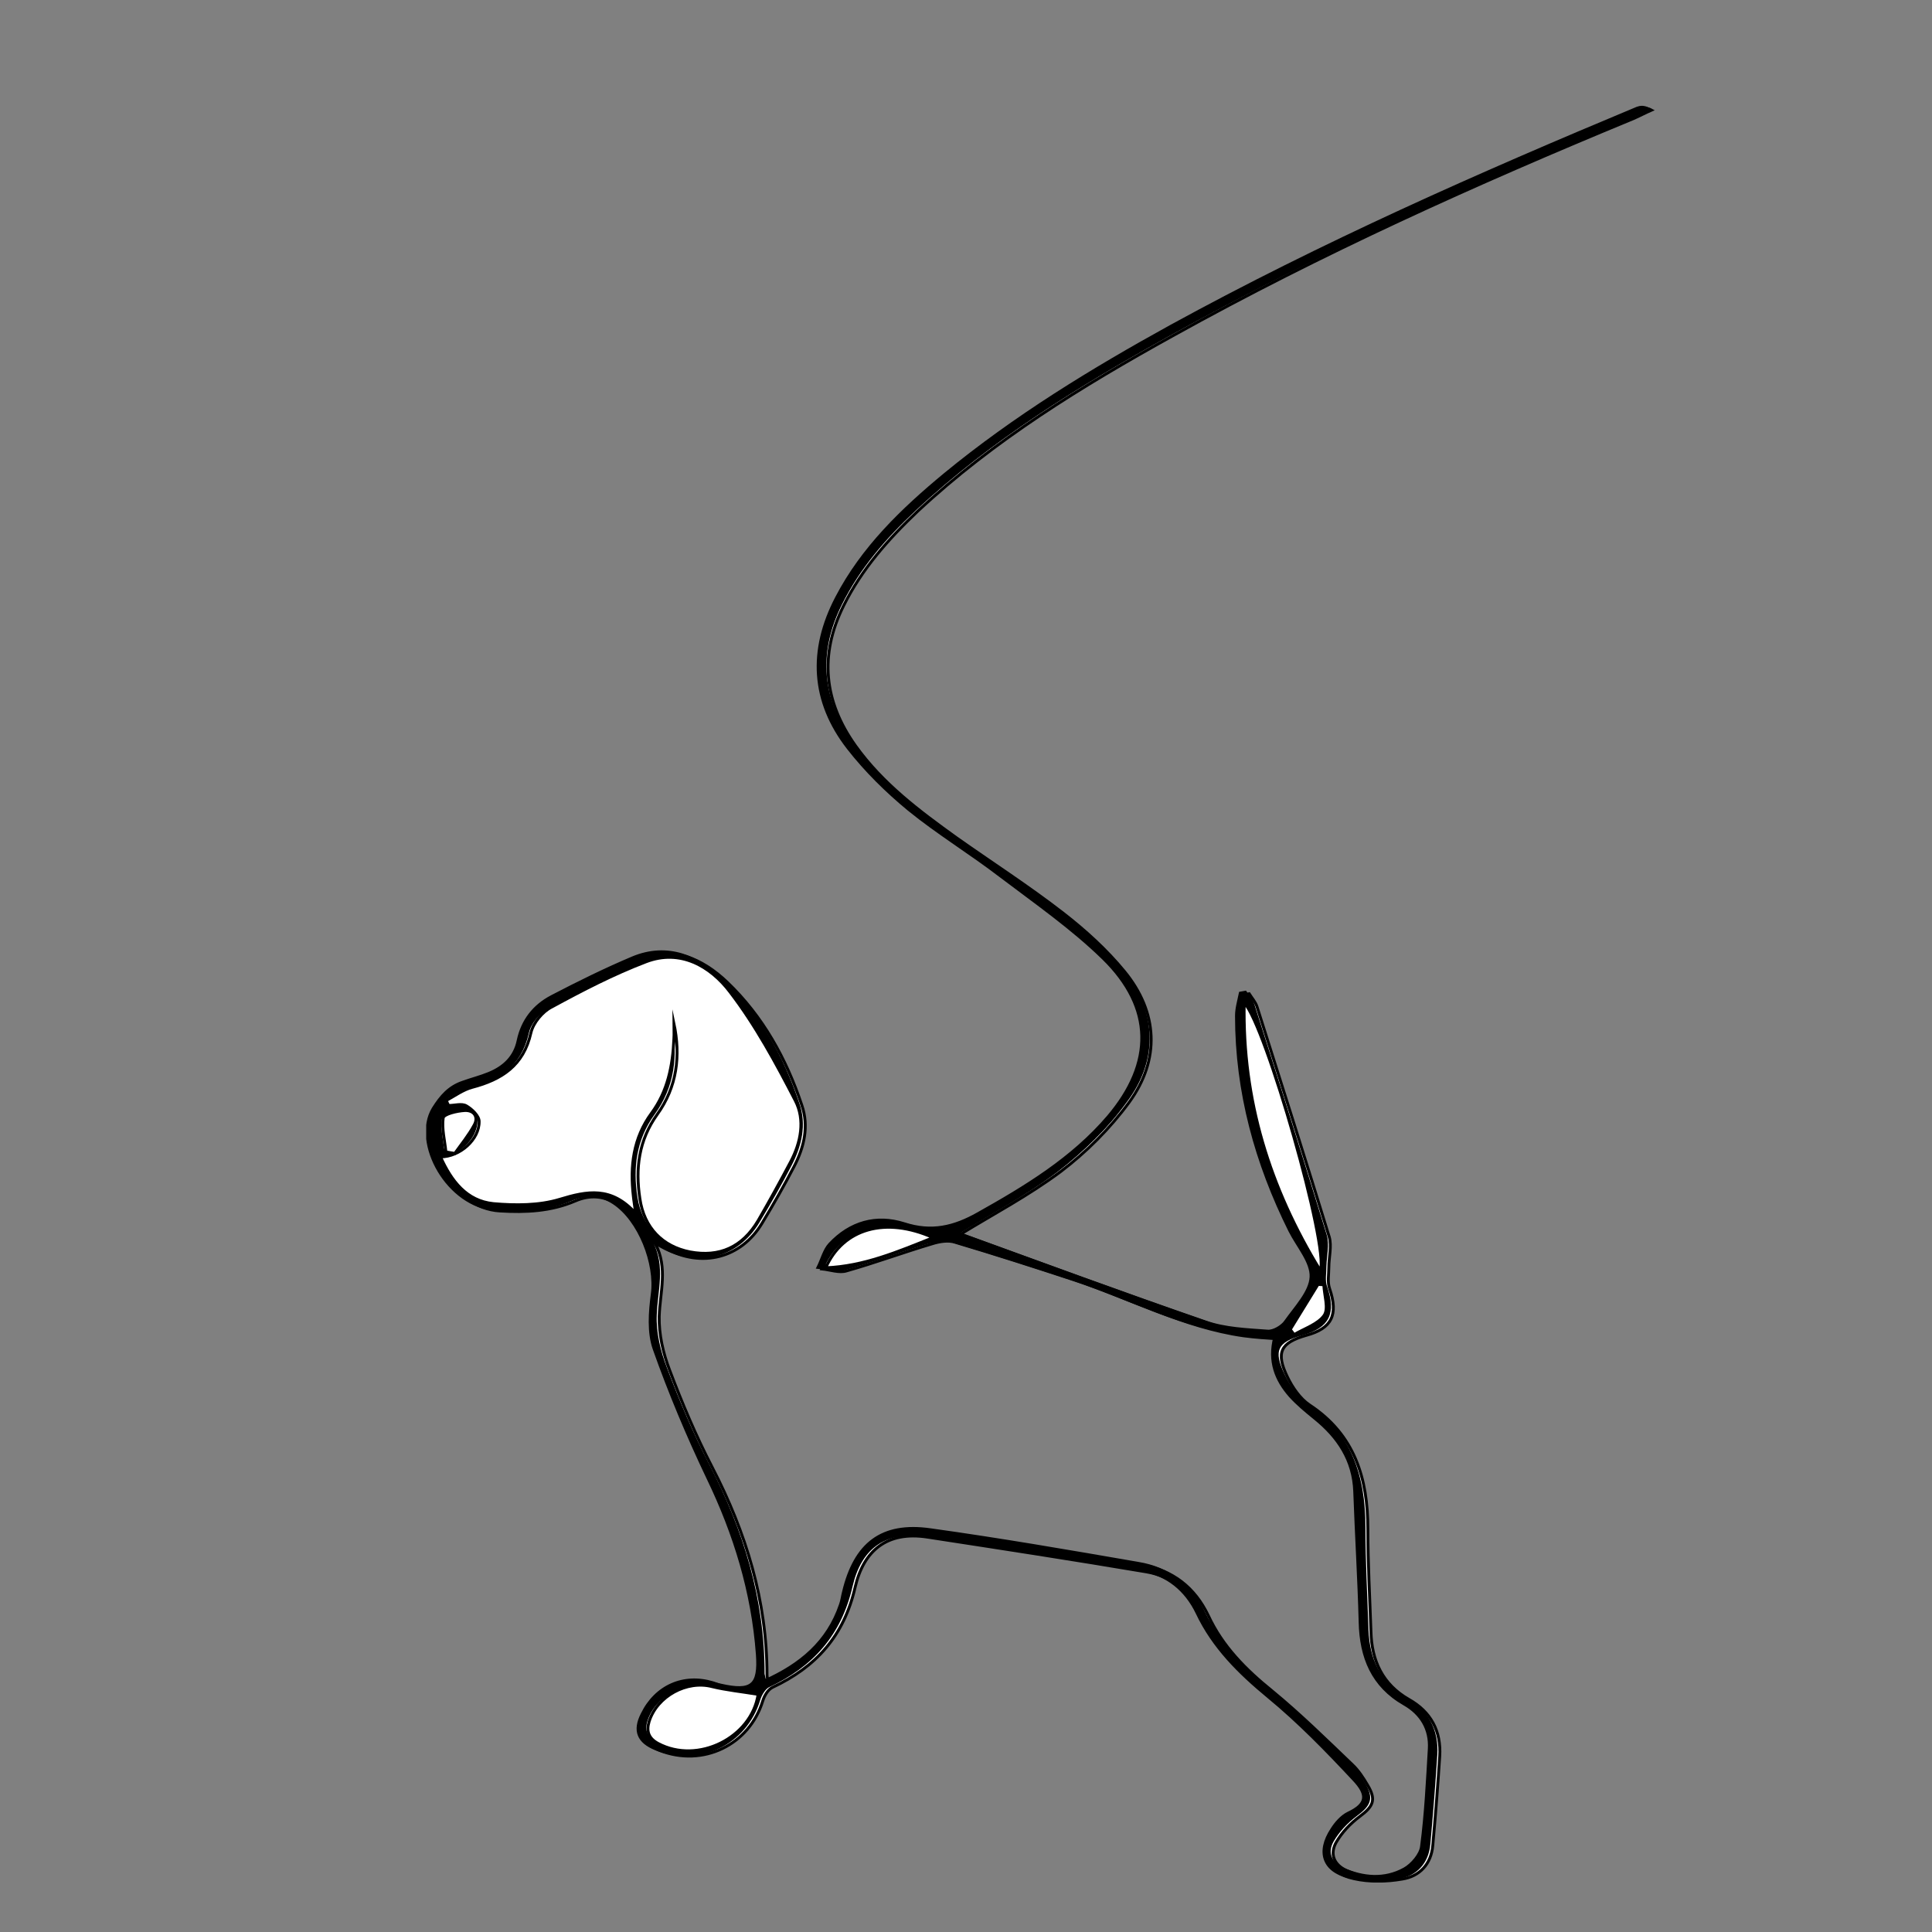 <?xml version="1.0" encoding="utf-8"?>
<!-- Generator: Adobe Illustrator 28.0.0, SVG Export Plug-In . SVG Version: 6.00 Build 0)  -->
<svg version="1.1" id="Layer_1" xmlns="http://www.w3.org/2000/svg" xmlns:xlink="http://www.w3.org/1999/xlink" x="0px" y="0px"
	 viewBox="0 0 500 500" style="enable-background:new 0 0 500 500;" xml:space="preserve">
<rect x="0" y="0" width="500" height="500" fill="#808080" stroke="none"/>
<style type="text/css">
	.st0{clip-path:url(#SVGID_00000118360340638438903470000012998486052219486611_);fill:#FFFFFF;}
	
		.st1{clip-path:url(#SVGID_00000118360340638438903470000012998486052219486611_);fill:none;stroke:#000000;stroke-width:0.75;stroke-miterlimit:10;}
	.st2{clip-path:url(#SVGID_00000118360340638438903470000012998486052219486611_);}
</style>
<g>
	<defs>
		<rect id="SVGID_1_" x="110.3" y="27.3" width="318.1" height="459.9"/>
	</defs>
	<clipPath id="SVGID_00000070082574059130867480000008486855519819912615_">
		<use xlink:href="#SVGID_1_"  style="overflow:visible;"/>
	</clipPath>
	<path style="clip-path:url(#SVGID_00000070082574059130867480000008486855519819912615_);fill:#FFFFFF;" d="M248.6,319.4
		c8.3-5.1,17.6-10,25.9-16.2c6.6-5,12.8-11.2,17.7-17.9c8.1-11.1,7.5-23.3-1.2-33.9c-4.6-5.6-10.1-10.6-15.9-15.1
		c-8.9-6.9-18.4-13-27.6-19.5c-9.6-6.9-19.1-14-26.1-23.8c-8.2-11.5-9.4-23.5-3.1-36.2c4.7-9.5,11.6-17.3,19.2-24.5
		c19.7-18.4,42.5-32.4,66-45.4C342,65.5,382,47.5,422.7,30.7c1.6-0.7,3.1-1.5,4.7-2.2c-1.1-0.6-2.1-0.5-2.9-0.2
		c-40.9,17.1-81.5,35-120.4,56.5c-20.5,11.3-40.5,23.5-58.6,38.4c-11,9.1-21.3,19-28,31.9c-7.1,13.5-6.4,26.8,3,38.9
		c4.5,5.8,10,11.2,15.7,15.9c7.5,6.1,15.9,11.2,23.6,17.1c9.1,6.9,18.5,13.4,26.7,21.4c13.1,12.8,13,27,1.3,41
		c-9.3,11-21.3,18.2-33.7,25.1c-6.2,3.5-12,4.9-19.1,2.6c-7.2-2.3-14-0.4-19.3,5.3c-1.5,1.6-2,4-3,6c2.1,0.2,4.5,1.1,6.4,0.5
		c7.4-2.1,14.7-4.8,22.1-7c1.9-0.6,4.2-1,6-0.4c10.4,3.1,20.7,6.4,31,9.8c14.5,4.8,28.2,12.2,43.6,14.4c3,0.4,6,0.6,9.1,0.8
		c-1.6,6.1,0.4,10.9,4,15.2c1.8,2.1,4.1,3.9,6.3,5.7c6.1,4.9,10.1,10.8,10.4,19c0.4,11.3,1.1,22.5,1.4,33.8
		c0.3,9.1,3.2,16.4,11.4,21.2c4.3,2.5,6.8,6.5,6.5,11.6c-0.5,8.4-0.9,16.9-2,25.2c-0.3,2.2-2.5,4.8-4.5,5.9
		c-5.1,2.8-10.6,2.3-15.9,0c-3.3-1.5-4.4-4.3-2.7-7.3c1.5-2.6,3.7-4.9,6.1-6.7c3.5-2.6,4.3-4.3,2.1-8c-1.1-1.9-2.4-3.9-4-5.4
		c-6.8-6.5-13.5-13.1-20.8-19.1c-6.8-5.5-12.8-11.5-16.5-19.5c-3.5-7.3-9.2-11.7-17.1-13.1c-17.9-3-35.8-6.2-53.8-8.7
		c-12.6-1.8-19.5,3.6-22.5,16.1c-0.3,1.1-0.4,2.2-0.8,3.3c-3.3,9.7-10.4,15.5-19.6,19.7c-0.3-1.1-0.4-1.5-0.4-1.9
		c0-19.2-5.4-36.8-14.2-53.8c-4.2-8.1-7.8-16.6-11-25.1c-1.7-4.4-2.8-9.3-2.7-13.9c0.2-6.3,2.3-12.6-1-18.8c1.3,0.4,2,0.8,2.7,1.2
		c9.3,5.1,19.5,2.5,24.9-6.5c2.9-4.8,5.7-9.7,8.3-14.7c2.6-5,3.9-10.4,2-15.9c-4-12-10.1-23-19.3-31.8c-6.5-6.2-14.4-9.7-23.5-5.9
		c-7.1,3-14.1,6.4-20.9,10c-4.6,2.4-7.6,6.2-8.7,11.4c-0.9,4.2-3.7,6.9-7.6,8.5c-2.2,0.9-4.5,1.5-6.8,2.3c-3.5,1.2-5.6,3.6-7.6,6.8
		c-5.3,8.8,3.7,25.4,16.3,26.1c6.7,0.4,13.2,0.1,19.5-2.6c3.7-1.6,7.4-1.4,10.9,0.9c6.7,4.4,11.1,15.7,10,23.7
		c-0.6,4.6-1,9.9,0.5,14.1c4,11.4,8.7,22.6,13.9,33.4c7,14.5,11.6,29.6,12.8,45.6c0.6,8.2-1.5,9.8-9.5,8c-0.7-0.2-1.3-0.4-2-0.6
		c-7.6-2.3-14.8,0.9-18.3,8.1c-2.1,4.4-1,7.2,3.5,9c11.2,4.4,23.2-1.4,26.7-12.8c0.4-1.3,1.3-2.9,2.5-3.5
		c11.3-5.3,18.5-13.3,21.4-25.9c2.2-9.5,8.2-14.6,18.7-13c18.9,2.9,37.8,5.8,56.7,9c6.5,1.1,11.3,5.1,14.1,11
		c4.3,8.9,10.9,15.5,18.4,21.7c7.9,6.5,15.1,13.9,22.1,21.4c3.9,4.1,3.4,6.5-1.5,8.8c-1.7,0.8-3.1,2.5-4.1,4.1
		c-3.9,6-2.3,10.9,4.7,12.4c4,0.9,8.4,0.8,12.5,0.1c4.5-0.7,7.5-3.9,7.9-8.7c0.7-7.7,1.3-15.4,1.8-23.1c0.4-6.5-2.3-11.5-8-14.7
		c-6.8-3.9-9.6-10-9.8-17.5c-0.3-8.9-0.8-17.7-0.8-26.6c0-13.1-3.4-24.4-15.1-32.1c-2.4-1.6-4.4-4.5-5.7-7.2
		c-3.1-6.4-1.8-8.9,4.8-10.8c6.7-1.8,8.4-5.3,6.1-12.1c-0.6-1.7-0.2-3.7-0.2-5.5c0-2.6,0.8-5.5,0.1-7.9
		c-6.1-19.9-12.4-39.7-18.7-59.6c-0.4-1.2-1.3-2.2-2-3.3c-0.4,0.1-0.9,0.1-1.3,0.2c-0.3,2-1,3.9-1,5.9c0,19.7,5.1,38.1,13.8,55.6
		c2,4,5.7,8.1,5.5,12c-0.2,4-4,7.9-6.6,11.5c-0.9,1.3-3.1,2.6-4.6,2.5c-5.5-0.4-11.1-0.6-16.2-2.4C291.1,335,269.6,327,248.6,319.4"
		/>
	
		<path style="clip-path:url(#SVGID_00000070082574059130867480000008486855519819912615_);fill:none;stroke:#000000;stroke-width:0.75;stroke-miterlimit:10;" d="
		M248.6,319.4c8.3-5.1,17.6-10,25.9-16.2c6.6-5,12.8-11.2,17.7-17.9c8.1-11.1,7.5-23.3-1.2-33.9c-4.6-5.6-10.1-10.6-15.9-15.1
		c-8.9-6.9-18.4-13-27.6-19.5c-9.6-6.9-19.1-14-26.1-23.8c-8.2-11.5-9.4-23.5-3.1-36.2c4.7-9.5,11.6-17.3,19.2-24.5
		c19.7-18.4,42.5-32.4,66-45.4C342,65.5,382,47.5,422.7,30.7c1.6-0.7,3.1-1.5,4.7-2.2c-1.1-0.6-2.1-0.5-2.9-0.2
		c-40.9,17.1-81.5,35-120.4,56.5c-20.5,11.3-40.5,23.5-58.6,38.4c-11,9.1-21.3,19-28,31.9c-7.1,13.5-6.4,26.8,3,38.9
		c4.5,5.8,10,11.2,15.7,15.9c7.5,6.1,15.9,11.2,23.6,17.1c9.1,6.9,18.5,13.4,26.7,21.4c13.1,12.8,13,27,1.3,41
		c-9.3,11-21.3,18.2-33.7,25.1c-6.2,3.5-12,4.9-19.1,2.6c-7.2-2.3-14-0.4-19.3,5.3c-1.5,1.6-2,4-3,6c2.1,0.2,4.5,1.1,6.4,0.5
		c7.4-2.1,14.7-4.8,22.1-7c1.9-0.6,4.2-1,6-0.4c10.4,3.1,20.7,6.4,31,9.8c14.5,4.8,28.2,12.2,43.6,14.4c3,0.4,6,0.6,9.1,0.8
		c-1.6,6.1,0.4,10.9,4,15.2c1.8,2.1,4.1,3.9,6.3,5.7c6.1,4.9,10.1,10.8,10.4,19c0.4,11.3,1.1,22.5,1.4,33.8
		c0.3,9.1,3.2,16.4,11.4,21.2c4.3,2.5,6.8,6.5,6.5,11.6c-0.5,8.4-0.9,16.9-2,25.2c-0.3,2.2-2.5,4.8-4.5,5.9
		c-5.1,2.8-10.6,2.3-15.9,0c-3.3-1.5-4.4-4.3-2.7-7.3c1.5-2.6,3.7-4.9,6.1-6.7c3.5-2.6,4.3-4.3,2.1-8c-1.1-1.9-2.4-3.9-4-5.4
		c-6.8-6.5-13.5-13.1-20.8-19.1c-6.8-5.5-12.8-11.5-16.5-19.5c-3.5-7.3-9.2-11.7-17.1-13.1c-17.9-3-35.8-6.2-53.8-8.7
		c-12.6-1.8-19.5,3.6-22.5,16.1c-0.3,1.1-0.4,2.2-0.8,3.3c-3.3,9.7-10.4,15.5-19.6,19.7c-0.3-1.1-0.4-1.5-0.4-1.9
		c0-19.2-5.4-36.8-14.2-53.8c-4.2-8.1-7.8-16.6-11-25.1c-1.7-4.4-2.8-9.3-2.7-13.9c0.2-6.3,2.3-12.6-1-18.8c1.3,0.4,2,0.8,2.7,1.2
		c9.3,5.1,19.5,2.5,24.9-6.5c2.9-4.8,5.7-9.7,8.3-14.7c2.6-5,3.9-10.4,2-15.9c-4-12-10.1-23-19.3-31.8c-6.5-6.2-14.4-9.7-23.5-5.9
		c-7.1,3-14.1,6.4-20.9,10c-4.6,2.4-7.6,6.2-8.7,11.4c-0.9,4.2-3.7,6.9-7.6,8.5c-2.2,0.9-4.5,1.5-6.8,2.3c-3.5,1.2-5.6,3.6-7.6,6.8
		c-5.3,8.8,3.7,25.4,16.3,26.1c6.7,0.4,13.2,0.1,19.5-2.6c3.7-1.6,7.4-1.4,10.9,0.9c6.7,4.4,11.1,15.7,10,23.7
		c-0.6,4.6-1,9.9,0.5,14.1c4,11.4,8.7,22.6,13.9,33.4c7,14.5,11.6,29.6,12.8,45.6c0.6,8.2-1.5,9.8-9.5,8c-0.7-0.2-1.3-0.4-2-0.6
		c-7.6-2.3-14.8,0.9-18.3,8.1c-2.1,4.4-1,7.2,3.5,9c11.2,4.4,23.2-1.4,26.7-12.8c0.4-1.3,1.3-2.9,2.5-3.5
		c11.3-5.3,18.5-13.3,21.4-25.9c2.2-9.5,8.2-14.6,18.7-13c18.9,2.9,37.8,5.8,56.7,9c6.5,1.1,11.3,5.1,14.1,11
		c4.3,8.9,10.9,15.5,18.4,21.7c7.9,6.5,15.1,13.9,22.1,21.4c3.9,4.1,3.4,6.5-1.5,8.8c-1.7,0.8-3.1,2.5-4.1,4.1
		c-3.9,6-2.3,10.9,4.7,12.4c4,0.9,8.4,0.8,12.5,0.1c4.5-0.7,7.5-3.9,7.9-8.7c0.7-7.7,1.3-15.4,1.8-23.1c0.4-6.5-2.3-11.5-8-14.7
		c-6.8-3.9-9.6-10-9.8-17.5c-0.3-8.9-0.8-17.7-0.8-26.6c0-13.1-3.4-24.4-15.1-32.1c-2.4-1.6-4.4-4.5-5.7-7.2
		c-3.1-6.4-1.8-8.9,4.8-10.8c6.7-1.8,8.4-5.3,6.1-12.1c-0.6-1.7-0.2-3.7-0.2-5.5c0-2.6,0.8-5.5,0.1-7.9
		c-6.1-19.9-12.4-39.7-18.7-59.6c-0.4-1.2-1.3-2.2-2-3.3c-0.4,0.1-0.9,0.1-1.3,0.2c-0.3,2-1,3.9-1,5.9c0,19.7,5.1,38.1,13.8,55.6
		c2,4,5.7,8.1,5.5,12c-0.2,4-4,7.9-6.6,11.5c-0.9,1.3-3.1,2.6-4.6,2.5c-5.5-0.4-11.1-0.6-16.2-2.4C291.1,335,269.6,327,248.6,319.4z
		"/>
	<path style="clip-path:url(#SVGID_00000070082574059130867480000008486855519819912615_);" d="M333.5,343.6c0.3,0.4,0.7,0.9,1,1.3
		c2.6-1.6,6-2.6,7.5-4.8c1.2-1.7,0-5-0.1-7.6c-0.5,0-1-0.1-1.5-0.1C338.1,336.1,335.8,339.9,333.5,343.6 M114.6,297.6
		c0.8,0.1,1.6,0.2,2.4,0.4c1.6-2.4,3.4-4.6,4.8-7.1c1.1-2.1,0-3.8-2.3-3.7c-1.9,0.1-5.2,0.9-5.4,1.9
		C113.5,291.8,114.3,294.8,114.6,297.6 M213.1,327.6c9.7-0.4,18.1-4,27.1-7.6C228.2,314.8,217.5,317.8,213.1,327.6 M195.1,438.4
		c-4.2-0.7-8.1-1.1-11.8-2c-6.4-1.6-14.1,2.4-16.1,8.9c-0.8,2.5-0.1,4.3,2.3,5.6C179.7,456.2,193.5,449.4,195.1,438.4 M340.9,328.1
		c2.3-5.9-13.9-62.7-19.3-68.5C321,284.6,328,306.9,340.9,328.1 M114.7,284.5c0.2,0.4,0.5,0.9,0.7,1.3c1.5,0,3.4-0.5,4.5,0.1
		c1.4,0.8,3.3,2.6,3.3,4c0.1,4.7-4.9,9.2-9.9,9.2c2.9,6.1,6.7,11.4,13.7,12c5.6,0.5,11.7,0.6,17-1.1c7.1-2.2,13.4-3.4,19.6,3.6
		c-0.3-2.4-0.5-3.4-0.6-4.5c-0.9-7.6,0-14.9,4.7-21.3c4.2-5.7,5.4-12.3,5.7-19.1c0.1-1.3,0-2.7,0-4c1.8,8.4,0.8,16.5-4.3,23.5
		c-4.8,6.6-5.7,14-4.5,21.7c1.2,7.6,6,12.4,13,13.8c7.5,1.4,13.4-1.2,17.5-8c2.9-5,5.7-10,8.4-15.1c2.7-5.1,3.8-10.9,1.2-15.9
		c-5-9.7-10.3-19.4-16.9-28c-5-6.5-12.8-11.1-21.7-7.7c-8.4,3.2-16.4,7.3-24.3,11.6c-2.4,1.3-4.8,4.2-5.3,6.7
		c-1.9,8.4-7.5,12-15.1,14C119.1,281.7,117,283.3,114.7,284.5 M247.8,319.1c20.9,7.6,42.4,15.5,64.1,23c5.1,1.8,10.8,2,16.2,2.4
		c1.5,0.1,3.7-1.2,4.6-2.5c2.6-3.7,6.4-7.6,6.6-11.5c0.2-3.9-3.5-8-5.5-12c-8.7-17.5-13.8-35.9-13.8-55.6c0-2,0.6-3.9,1-5.9
		c0.4-0.1,0.9-0.1,1.3-0.2c0.7,1.1,1.6,2.1,2,3.3c6.3,19.8,12.6,39.7,18.7,59.6c0.7,2.4,0,5.2-0.1,7.9c0,1.9-0.4,3.9,0.2,5.5
		c2.3,6.7,0.7,10.2-6.1,12.1c-6.7,1.8-8,4.3-4.8,10.8c1.3,2.7,3.2,5.6,5.7,7.2c11.6,7.7,15.1,18.9,15.1,32.1
		c0,8.9,0.5,17.7,0.8,26.6c0.3,7.5,3,13.6,9.8,17.5c5.6,3.3,8.4,8.2,8,14.7c-0.5,7.7-1.1,15.4-1.8,23.1c-0.4,4.8-3.4,8-7.9,8.7
		c-4.1,0.6-8.5,0.8-12.5-0.1c-6.9-1.5-8.6-6.5-4.7-12.4c1-1.6,2.5-3.3,4.1-4.1c4.9-2.3,5.4-4.7,1.5-8.8c-7-7.5-14.2-14.9-22.1-21.4
		c-7.5-6.2-14.2-12.8-18.4-21.7c-2.9-6-7.7-9.9-14.1-11c-18.9-3.2-37.8-6.2-56.7-9c-10.4-1.6-16.5,3.5-18.7,13
		c-2.9,12.6-10.1,20.6-21.4,25.9c-1.1,0.5-2.1,2.2-2.5,3.5c-3.4,11.4-15.5,17.3-26.7,12.8c-4.5-1.8-5.7-4.7-3.5-9
		c3.5-7.2,10.7-10.4,18.3-8.1c0.7,0.2,1.3,0.5,2,0.6c8,1.8,10.1,0.2,9.5-8c-1.2-16.1-5.8-31.1-12.8-45.6
		c-5.2-10.9-9.9-22.1-13.9-33.4c-1.5-4.3-1.1-9.5-0.5-14.1c1.1-8-3.3-19.3-10-23.7c-3.5-2.3-7.1-2.5-10.9-0.9
		c-6.3,2.7-12.8,3-19.5,2.6c-12.5-0.7-21.6-17.3-16.3-26.1c2-3.2,4.1-5.6,7.6-6.8c2.2-0.8,4.6-1.4,6.8-2.3c3.9-1.6,6.7-4.2,7.6-8.5
		c1.1-5.2,4.1-9,8.7-11.4c6.9-3.6,13.8-7,20.9-10c9.1-3.8,17-0.3,23.5,5.9c9.2,8.8,15.3,19.8,19.3,31.8c1.9,5.5,0.6,10.9-2,15.9
		c-2.6,5-5.4,9.9-8.3,14.7c-5.4,9-15.6,11.6-24.9,6.5c-0.7-0.4-1.4-0.9-2.7-1.2c3.3,6.3,1.2,12.5,1,18.8c-0.2,4.6,1,9.6,2.7,13.9
		c3.2,8.5,6.8,17,11,25.1c8.8,16.9,14.2,34.6,14.2,53.8c0,0.4,0.2,0.8,0.4,1.9c9.3-4.2,16.3-10,19.6-19.7c0.4-1.1,0.5-2.2,0.8-3.3
		c3-12.5,9.9-17.9,22.5-16.1c18,2.5,35.9,5.6,53.8,8.7c7.9,1.3,13.6,5.8,17.1,13.1c3.8,7.9,9.8,13.9,16.5,19.5
		c7.3,6,14,12.6,20.8,19.1c1.6,1.5,2.9,3.5,4,5.4c2.2,3.8,1.4,5.4-2.1,8c-2.4,1.8-4.6,4.1-6.1,6.7c-1.7,3-0.6,5.8,2.7,7.3
		c5.3,2.3,10.8,2.8,15.9,0c2-1.1,4.3-3.8,4.5-5.9c1.1-8.4,1.5-16.8,2-25.2c0.3-5.1-2.1-9.1-6.5-11.6c-8.2-4.7-11.2-12.1-11.4-21.2
		c-0.3-11.3-1-22.5-1.4-33.8c-0.3-8.1-4.3-14.1-10.4-19c-2.2-1.8-4.4-3.6-6.3-5.7c-3.7-4.2-5.6-9-4-15.2c-3.1-0.3-6.1-0.4-9.1-0.8
		c-15.4-2.2-29.1-9.6-43.6-14.4c-10.3-3.4-20.6-6.7-31-9.8c-1.8-0.5-4.1-0.1-6,0.4c-7.4,2.2-14.7,4.9-22.1,7
		c-1.9,0.5-4.3-0.3-6.4-0.5c1-2,1.6-4.5,3-6c5.3-5.7,12.1-7.6,19.3-5.3c7.1,2.3,12.9,0.9,19.1-2.6c12.3-6.9,24.4-14.2,33.7-25.1
		c11.8-13.9,11.8-28.2-1.3-41c-8.1-7.9-17.6-14.5-26.7-21.4c-7.7-5.9-16.1-11-23.6-17.1c-5.7-4.7-11.1-10-15.7-15.9
		c-9.4-12.1-10.1-25.3-3-38.9c6.7-12.9,17-22.8,28-31.9c18.1-14.9,38.1-27.1,58.6-38.4C342.2,63,382.7,45.1,423.7,28
		c0.8-0.3,1.7-0.4,2.9,0.2c-1.6,0.7-3.1,1.5-4.7,2.2c-40.6,16.8-80.7,34.8-119.2,56.1c-23.5,13-46.3,27-66,45.4
		c-7.7,7.2-14.5,15-19.2,24.5c-6.3,12.7-5.1,24.8,3.1,36.2c7,9.8,16.5,16.9,26.1,23.8c9.2,6.6,18.7,12.6,27.6,19.5
		c5.8,4.4,11.3,9.5,15.9,15.1c8.7,10.6,9.4,22.9,1.2,33.9c-4.9,6.7-11.1,12.8-17.7,17.9C265.4,309.1,256.1,314,247.8,319.1"/>
	
		<path style="clip-path:url(#SVGID_00000070082574059130867480000008486855519819912615_);fill:none;stroke:#000000;stroke-width:0.75;stroke-miterlimit:10;" d="
		M333.5,343.6c0.3,0.4,0.7,0.9,1,1.3c2.6-1.6,6-2.6,7.5-4.8c1.2-1.7,0-5-0.1-7.6c-0.5,0-1-0.1-1.5-0.1
		C338.1,336.1,335.8,339.9,333.5,343.6z M114.6,297.6c0.8,0.1,1.6,0.2,2.4,0.4c1.6-2.4,3.4-4.6,4.8-7.1c1.1-2.1,0-3.8-2.3-3.7
		c-1.9,0.1-5.2,0.9-5.4,1.9C113.5,291.8,114.3,294.8,114.6,297.6z M213.1,327.6c9.7-0.4,18.1-4,27.1-7.6
		C228.2,314.8,217.5,317.8,213.1,327.6z M195.1,438.4c-4.2-0.7-8.1-1.1-11.8-2c-6.4-1.6-14.1,2.4-16.1,8.9c-0.8,2.5-0.1,4.3,2.3,5.6
		C179.7,456.2,193.5,449.4,195.1,438.4z M340.9,328.1c2.3-5.9-13.9-62.7-19.3-68.5C321,284.6,328,306.9,340.9,328.1z M114.7,284.5
		c0.2,0.4,0.5,0.9,0.7,1.3c1.5,0,3.4-0.5,4.5,0.1c1.4,0.8,3.3,2.6,3.3,4c0.1,4.7-4.9,9.2-9.9,9.2c2.9,6.1,6.7,11.4,13.7,12
		c5.6,0.5,11.7,0.6,17-1.1c7.1-2.2,13.4-3.4,19.6,3.6c-0.3-2.4-0.5-3.4-0.6-4.5c-0.9-7.6,0-14.9,4.7-21.3c4.2-5.7,5.4-12.3,5.7-19.1
		c0.1-1.3,0-2.7,0-4c1.8,8.4,0.8,16.5-4.3,23.5c-4.8,6.6-5.7,14-4.5,21.7c1.2,7.6,6,12.4,13,13.8c7.5,1.4,13.4-1.2,17.5-8
		c2.9-5,5.7-10,8.4-15.1c2.7-5.1,3.8-10.9,1.2-15.9c-5-9.7-10.3-19.4-16.9-28c-5-6.5-12.8-11.1-21.7-7.7
		c-8.4,3.2-16.4,7.3-24.3,11.6c-2.4,1.3-4.8,4.2-5.3,6.7c-1.9,8.4-7.5,12-15.1,14C119.1,281.7,117,283.3,114.7,284.5z M247.8,319.1
		c20.9,7.6,42.4,15.5,64.1,23c5.1,1.8,10.8,2,16.2,2.4c1.5,0.1,3.7-1.2,4.6-2.5c2.6-3.7,6.4-7.6,6.6-11.5c0.2-3.9-3.5-8-5.5-12
		c-8.7-17.5-13.8-35.9-13.8-55.6c0-2,0.6-3.9,1-5.9c0.4-0.1,0.9-0.1,1.3-0.2c0.7,1.1,1.6,2.1,2,3.3c6.3,19.8,12.6,39.7,18.7,59.6
		c0.7,2.4,0,5.2-0.1,7.9c0,1.9-0.4,3.9,0.2,5.5c2.3,6.7,0.7,10.2-6.1,12.1c-6.7,1.8-8,4.3-4.8,10.8c1.3,2.7,3.2,5.6,5.7,7.2
		c11.6,7.7,15.1,18.9,15.1,32.1c0,8.9,0.5,17.7,0.8,26.6c0.3,7.5,3,13.6,9.8,17.5c5.6,3.3,8.4,8.2,8,14.7
		c-0.5,7.7-1.1,15.4-1.8,23.1c-0.4,4.8-3.4,8-7.9,8.7c-4.1,0.6-8.5,0.8-12.5-0.1c-6.9-1.5-8.6-6.5-4.7-12.4c1-1.6,2.5-3.3,4.1-4.1
		c4.9-2.3,5.4-4.7,1.5-8.8c-7-7.5-14.2-14.9-22.1-21.4c-7.5-6.2-14.2-12.8-18.4-21.7c-2.9-6-7.7-9.9-14.1-11
		c-18.9-3.2-37.8-6.2-56.7-9c-10.4-1.6-16.5,3.5-18.7,13c-2.9,12.6-10.1,20.6-21.4,25.9c-1.1,0.5-2.1,2.2-2.5,3.5
		c-3.4,11.4-15.5,17.3-26.7,12.8c-4.5-1.8-5.7-4.7-3.5-9c3.5-7.2,10.7-10.4,18.3-8.1c0.7,0.2,1.3,0.5,2,0.6c8,1.8,10.1,0.2,9.5-8
		c-1.2-16.1-5.8-31.1-12.8-45.6c-5.2-10.9-9.9-22.1-13.9-33.4c-1.5-4.3-1.1-9.5-0.5-14.1c1.1-8-3.3-19.3-10-23.7
		c-3.5-2.3-7.1-2.5-10.9-0.9c-6.3,2.7-12.8,3-19.5,2.6c-12.5-0.7-21.6-17.3-16.3-26.1c2-3.2,4.1-5.6,7.6-6.8
		c2.2-0.8,4.6-1.4,6.8-2.3c3.9-1.6,6.7-4.2,7.6-8.5c1.1-5.2,4.1-9,8.7-11.4c6.9-3.6,13.8-7,20.9-10c9.1-3.8,17-0.3,23.5,5.9
		c9.2,8.8,15.3,19.8,19.3,31.8c1.9,5.5,0.6,10.9-2,15.9c-2.6,5-5.4,9.9-8.3,14.7c-5.4,9-15.6,11.6-24.9,6.5
		c-0.7-0.4-1.4-0.9-2.7-1.2c3.3,6.3,1.2,12.5,1,18.8c-0.2,4.6,1,9.6,2.7,13.9c3.2,8.5,6.8,17,11,25.1c8.8,16.9,14.2,34.6,14.2,53.8
		c0,0.4,0.2,0.8,0.4,1.9c9.3-4.2,16.3-10,19.6-19.7c0.4-1.1,0.5-2.2,0.8-3.3c3-12.5,9.9-17.9,22.5-16.1c18,2.5,35.9,5.6,53.8,8.7
		c7.9,1.3,13.6,5.8,17.1,13.1c3.8,7.9,9.8,13.9,16.5,19.5c7.3,6,14,12.6,20.8,19.1c1.6,1.5,2.9,3.5,4,5.4c2.2,3.8,1.4,5.4-2.1,8
		c-2.4,1.8-4.6,4.1-6.1,6.7c-1.7,3-0.6,5.8,2.7,7.3c5.3,2.3,10.8,2.8,15.9,0c2-1.1,4.3-3.8,4.5-5.9c1.1-8.4,1.5-16.8,2-25.2
		c0.3-5.1-2.1-9.1-6.5-11.6c-8.2-4.7-11.2-12.1-11.4-21.2c-0.3-11.3-1-22.5-1.4-33.8c-0.3-8.1-4.3-14.1-10.4-19
		c-2.2-1.8-4.4-3.6-6.3-5.7c-3.7-4.2-5.6-9-4-15.2c-3.1-0.3-6.1-0.4-9.1-0.8c-15.4-2.2-29.1-9.6-43.6-14.4
		c-10.3-3.4-20.6-6.7-31-9.8c-1.8-0.5-4.1-0.1-6,0.4c-7.4,2.2-14.7,4.9-22.1,7c-1.9,0.5-4.3-0.3-6.4-0.5c1-2,1.6-4.5,3-6
		c5.3-5.7,12.1-7.6,19.3-5.3c7.1,2.3,12.9,0.9,19.1-2.6c12.3-6.9,24.4-14.2,33.7-25.1c11.8-13.9,11.8-28.2-1.3-41
		c-8.1-7.9-17.6-14.5-26.7-21.4c-7.7-5.9-16.1-11-23.6-17.1c-5.7-4.7-11.1-10-15.7-15.9c-9.4-12.1-10.1-25.3-3-38.9
		c6.7-12.9,17-22.8,28-31.9c18.1-14.9,38.1-27.1,58.6-38.4C342.2,63,382.7,45.1,423.7,28c0.8-0.3,1.7-0.4,2.9,0.2
		c-1.6,0.7-3.1,1.5-4.7,2.2c-40.6,16.8-80.7,34.8-119.2,56.1c-23.5,13-46.3,27-66,45.4c-7.7,7.2-14.5,15-19.2,24.5
		c-6.3,12.7-5.1,24.8,3.1,36.2c7,9.8,16.5,16.9,26.1,23.8c9.2,6.6,18.7,12.6,27.6,19.5c5.8,4.4,11.3,9.5,15.9,15.1
		c8.7,10.6,9.4,22.9,1.2,33.9c-4.9,6.7-11.1,12.8-17.7,17.9C265.4,309.1,256.1,314,247.8,319.1z"/>
	<path style="clip-path:url(#SVGID_00000070082574059130867480000008486855519819912615_);fill:#FFFFFF;" d="M115.5,284.8
		c2.2-1.2,4.4-2.8,6.7-3.4c7.6-2,13.3-5.6,15.2-14.1c0.6-2.6,3-5.5,5.4-6.7c7.9-4.3,16-8.5,24.4-11.7c8.9-3.4,16.7,1.2,21.7,7.8
		c6.6,8.6,11.9,18.4,16.9,28.1c2.6,5,1.5,10.8-1.2,15.9c-2.7,5.1-5.5,10.2-8.4,15.2c-4.1,6.9-10,9.5-17.6,8.1
		c-7.1-1.4-11.9-6.2-13-13.8c-1.2-7.8-0.3-15.1,4.5-21.8c5.1-7.1,6.1-15.1,4.3-23.6c0,1.4,0.1,2.7,0,4.1c-0.3,6.9-1.6,13.5-5.8,19.2
		c-4.7,6.4-5.6,13.7-4.7,21.4c0.1,1.1,0.3,2.1,0.6,4.5c-6.3-7-12.5-5.8-19.7-3.6c-5.3,1.6-11.4,1.6-17.1,1.1
		c-7-0.7-10.9-5.9-13.7-12.1c5,0,10.1-4.5,10-9.2c0-1.4-1.9-3.2-3.3-4c-1.2-0.7-3-0.1-4.6-0.1C115.9,285.7,115.7,285.3,115.5,284.8"
		/>
	
		<path style="clip-path:url(#SVGID_00000070082574059130867480000008486855519819912615_);fill:none;stroke:#000000;stroke-width:0.75;stroke-miterlimit:10;" d="
		M115.5,284.8c2.2-1.2,4.4-2.8,6.7-3.4c7.6-2,13.3-5.6,15.2-14.1c0.6-2.6,3-5.5,5.4-6.7c7.9-4.3,16-8.5,24.4-11.7
		c8.9-3.4,16.7,1.2,21.7,7.8c6.6,8.6,11.9,18.4,16.9,28.1c2.6,5,1.5,10.8-1.2,15.9c-2.7,5.1-5.5,10.2-8.4,15.2
		c-4.1,6.9-10,9.5-17.6,8.1c-7.1-1.4-11.9-6.2-13-13.8c-1.2-7.8-0.3-15.1,4.5-21.8c5.1-7.1,6.1-15.1,4.3-23.6c0,1.4,0.1,2.7,0,4.1
		c-0.3,6.9-1.6,13.5-5.8,19.2c-4.7,6.4-5.6,13.7-4.7,21.4c0.1,1.1,0.3,2.1,0.6,4.5c-6.3-7-12.5-5.8-19.7-3.6
		c-5.3,1.6-11.4,1.6-17.1,1.1c-7-0.7-10.9-5.9-13.7-12.1c5,0,10.1-4.5,10-9.2c0-1.4-1.9-3.2-3.3-4c-1.2-0.7-3-0.1-4.6-0.1
		C115.9,285.7,115.7,285.3,115.5,284.8z"/>
	<path style="clip-path:url(#SVGID_00000070082574059130867480000008486855519819912615_);fill:#FFFFFF;" d="M341.7,328.8
		c-13.1-21.4-20.2-44.1-19.7-69.3C327.6,265.4,344,322.8,341.7,328.8"/>
	
		<path style="clip-path:url(#SVGID_00000070082574059130867480000008486855519819912615_);fill:none;stroke:#000000;stroke-width:0.75;stroke-miterlimit:10;" d="
		M341.7,328.8c-13.1-21.4-20.2-44.1-19.7-69.3C327.6,265.4,344,322.8,341.7,328.8z"/>
	<path style="clip-path:url(#SVGID_00000070082574059130867480000008486855519819912615_);fill:#FFFFFF;" d="M196.2,438.5
		c-1.7,11.2-15.6,18.2-25.9,12.7c-2.4-1.3-3.1-3.1-2.3-5.7c2.1-6.6,9.8-10.7,16.3-9C188,437.4,192,437.8,196.2,438.5"/>
	
		<path style="clip-path:url(#SVGID_00000070082574059130867480000008486855519819912615_);fill:none;stroke:#000000;stroke-width:0.75;stroke-miterlimit:10;" d="
		M196.2,438.5c-1.7,11.2-15.6,18.2-25.9,12.7c-2.4-1.3-3.1-3.1-2.3-5.7c2.1-6.6,9.8-10.7,16.3-9C188,437.4,192,437.8,196.2,438.5z"
		/>
	<path style="clip-path:url(#SVGID_00000070082574059130867480000008486855519819912615_);fill:#FFFFFF;" d="M213.7,328.1
		c4.5-10.2,15.5-13.3,27.8-7.8C232.2,324,223.6,327.7,213.7,328.1"/>
	
		<path style="clip-path:url(#SVGID_00000070082574059130867480000008486855519819912615_);fill:none;stroke:#000000;stroke-width:0.75;stroke-miterlimit:10;" d="
		M213.7,328.1c4.5-10.2,15.5-13.3,27.8-7.8C232.2,324,223.6,327.7,213.7,328.1z"/>
	<path style="clip-path:url(#SVGID_00000070082574059130867480000008486855519819912615_);fill:#FFFFFF;" d="M115.4,298.1
		c-0.3-3-1.1-6-0.7-8.8c0.2-1,3.6-1.8,5.6-1.9c2.4-0.1,3.6,1.7,2.4,3.8c-1.4,2.6-3.3,4.9-5,7.3C117.1,298.4,116.3,298.3,115.4,298.1
		"/>
	
		<path style="clip-path:url(#SVGID_00000070082574059130867480000008486855519819912615_);fill:none;stroke:#000000;stroke-width:0.75;stroke-miterlimit:10;" d="
		M115.4,298.1c-0.3-3-1.1-6-0.7-8.8c0.2-1,3.6-1.8,5.6-1.9c2.4-0.1,3.6,1.7,2.4,3.8c-1.4,2.6-3.3,4.9-5,7.3
		C117.1,298.4,116.3,298.3,115.4,298.1z"/>
	<path style="clip-path:url(#SVGID_00000070082574059130867480000008486855519819912615_);fill:#FFFFFF;" d="M333.9,344.1
		c2.4-3.9,4.8-7.8,7.2-11.7c0.5,0,1,0.1,1.5,0.1c0.1,2.7,1.3,6.1,0.1,7.9c-1.6,2.3-5.1,3.4-7.8,5C334.6,345,334.3,344.5,333.9,344.1
		"/>
	
		<path style="clip-path:url(#SVGID_00000070082574059130867480000008486855519819912615_);fill:none;stroke:#000000;stroke-width:0.75;stroke-miterlimit:10;" d="
		M333.9,344.1c2.4-3.9,4.8-7.8,7.2-11.7c0.5,0,1,0.1,1.5,0.1c0.1,2.7,1.3,6.1,0.1,7.9c-1.6,2.3-5.1,3.4-7.8,5
		C334.6,345,334.3,344.5,333.9,344.1z"/>
</g>
</svg>
